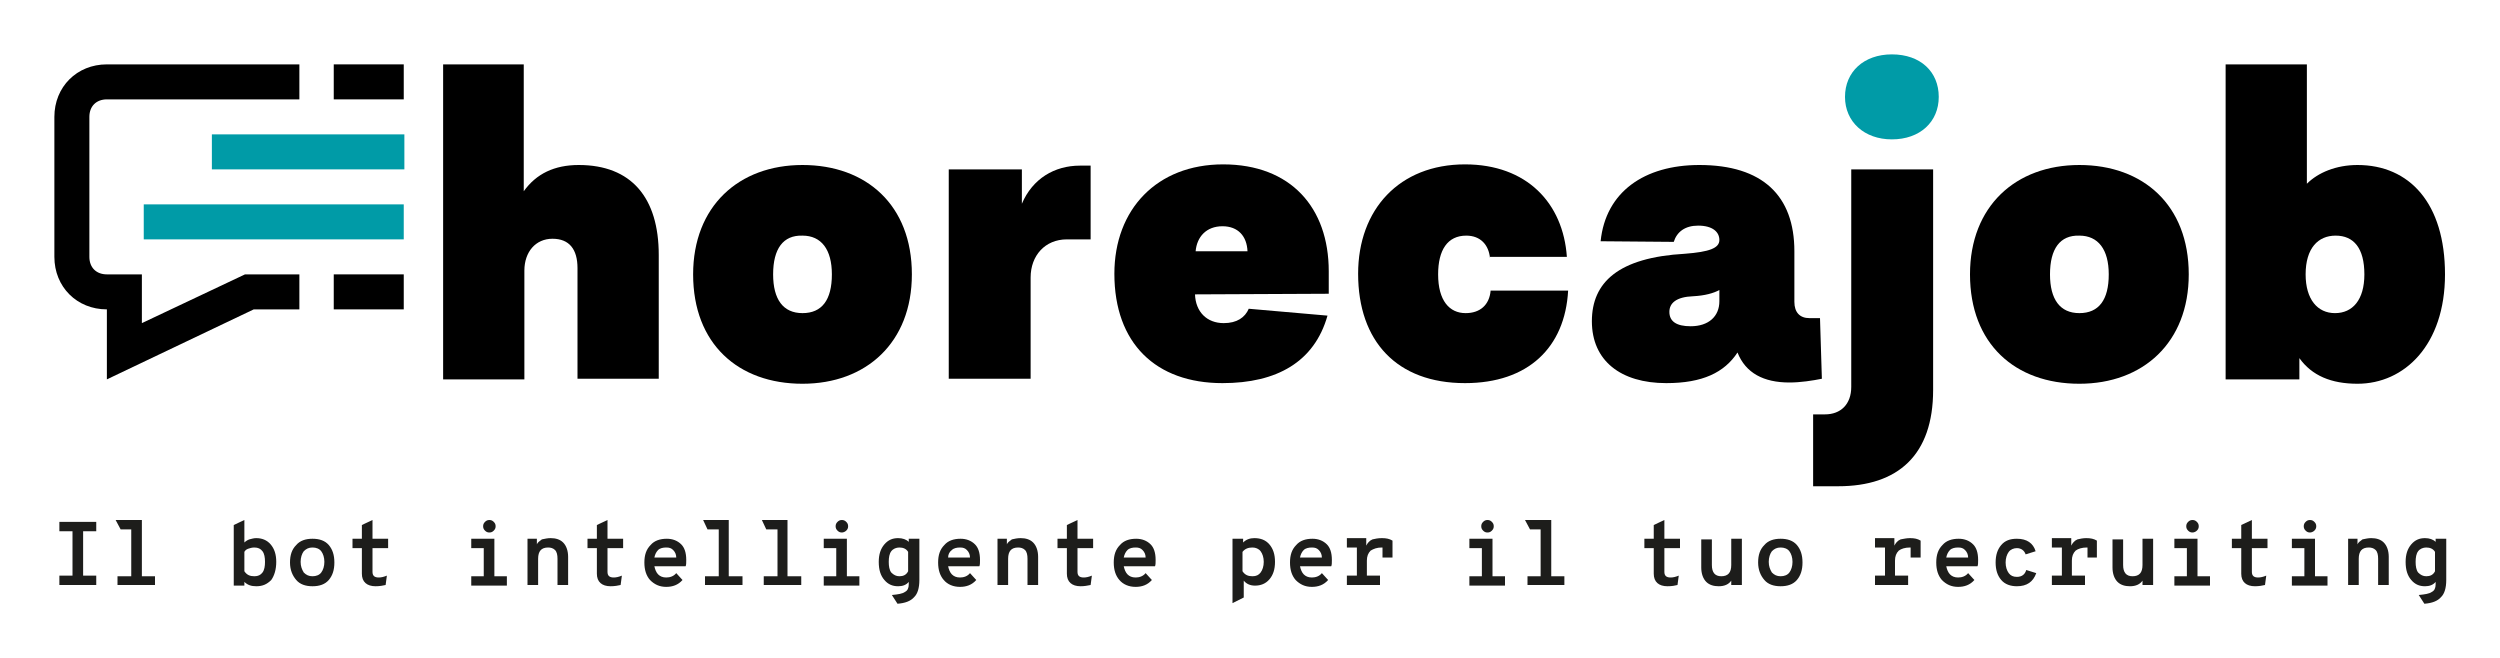 <?xml version="1.0" encoding="utf-8"?>
<!-- Generator: Adobe Illustrator 27.7.0, SVG Export Plug-In . SVG Version: 6.00 Build 0)  -->
<svg version="1.1" id="Livello_1" xmlns="http://www.w3.org/2000/svg" xmlns:xlink="http://www.w3.org/1999/xlink" x="0px" y="0px"
	 viewBox="0 0 400 105.3" style="enable-background:new 0 0 400 105.3;" xml:space="preserve">
<style type="text/css">
	.st0{fill:#1D1D1B;}
	.st1{clip-path:url(#SVGID_00000114031786036436304860000011841438602105287590_);fill:#1D1D1B;}
	.st2{clip-path:url(#SVGID_00000127001811369564703630000014447662761550144667_);fill:#1D1D1B;}
	.st3{clip-path:url(#SVGID_00000176744978635958326670000012906350678813178790_);fill:#1D1D1B;}
	.st4{clip-path:url(#SVGID_00000180361835827441833580000004319078883116525499_);fill:#1D1D1B;}
	.st5{clip-path:url(#SVGID_00000123432561209841556680000001433334343725752203_);fill:#1D1D1B;}
	.st6{clip-path:url(#SVGID_00000008867545831289522350000009814940665745942439_);fill:#1D1D1B;}
	.st7{clip-path:url(#SVGID_00000047025590379946040520000003896901646452850578_);fill:#1D1D1B;}
	.st8{clip-path:url(#SVGID_00000003106842654103700840000013813611195991078065_);fill:#1D1D1B;}
	.st9{clip-path:url(#SVGID_00000106121564991254568270000013416005508354881979_);fill:#1D1D1B;}
	.st10{clip-path:url(#SVGID_00000037678348145514748460000004362870198364819868_);fill:#1D1D1B;}
	.st11{clip-path:url(#SVGID_00000001655045610387396170000000935071437815446944_);fill:#1D1D1B;}
	.st12{clip-path:url(#SVGID_00000016032931186288689060000004216102476924686478_);fill:#1D1D1B;}
	.st13{clip-path:url(#SVGID_00000111149904813763593770000018223585437724752769_);fill:#1D1D1B;}
	.st14{clip-path:url(#SVGID_00000100354092248823511430000016012847984509889445_);fill:#1D1D1B;}
	.st15{clip-path:url(#SVGID_00000169519256567362090590000003853391054645807545_);fill:#1D1D1B;}
	.st16{clip-path:url(#SVGID_00000104691674603618328490000010223716855115208610_);fill:#1D1D1B;}
	.st17{clip-path:url(#SVGID_00000153670946331392596930000009500022393641279930_);fill:#1D1D1B;}
	.st18{clip-path:url(#SVGID_00000059280405580251271360000010357460875289080467_);fill:#1D1D1B;}
	.st19{clip-path:url(#SVGID_00000177454059426784626850000015135147138722146954_);fill:#1D1D1B;}
	.st20{clip-path:url(#SVGID_00000041293910833238713450000012636666892934288042_);fill:#1D1D1B;}
	.st21{clip-path:url(#SVGID_00000030471583186365790010000007051893672863040133_);fill:#1D1D1B;}
	.st22{clip-path:url(#SVGID_00000015314351132471667180000016845115331503491999_);fill:#1D1D1B;}
	.st23{clip-path:url(#SVGID_00000091728870150264466300000012897683772508101805_);fill:#1D1D1B;}
	.st24{clip-path:url(#SVGID_00000129188321627442981600000002540681961325082758_);fill:#1D1D1B;}
	.st25{clip-path:url(#SVGID_00000016065531360727630550000002219062775248638087_);fill:#1D1D1B;}
	.st26{clip-path:url(#SVGID_00000031181806168510118040000000876013591528992393_);fill:#1D1D1B;}
	.st27{clip-path:url(#SVGID_00000107573933546259548230000009152257332235100043_);fill:#1D1D1B;}
	.st28{clip-path:url(#SVGID_00000130648115041898662050000000933990076876828856_);fill:#1D1D1B;}
	.st29{clip-path:url(#SVGID_00000108271728986214301210000013180868710277456822_);fill:#1D1D1B;}
	.st30{clip-path:url(#SVGID_00000173851234361770114880000002726284938522883982_);fill:#1D1D1B;}
	.st31{clip-path:url(#SVGID_00000041979437684868450870000007759460592227788194_);}
	.st32{clip-path:url(#SVGID_00000092446464760577986980000013758045324857219991_);}
	.st33{clip-path:url(#SVGID_00000182506317708087628260000013597083608813501587_);}
	.st34{clip-path:url(#SVGID_00000180336486111662074840000014103933982164193419_);}
	.st35{clip-path:url(#SVGID_00000082339001362463732770000003631725830277275309_);}
	.st36{clip-path:url(#SVGID_00000159427539478876457850000002392300128391365559_);}
	.st37{clip-path:url(#SVGID_00000042698259409263714190000006753618275927660683_);}
	.st38{clip-path:url(#SVGID_00000049202257935972728590000008067762669908794754_);fill:#009BA7;}
	.st39{clip-path:url(#SVGID_00000125594863626554587570000000441202103845296016_);}
	.st40{clip-path:url(#SVGID_00000023991961428984193460000008461398373753563032_);}
	.st41{clip-path:url(#SVGID_00000091725013044302013500000011405012182737634479_);}
	.st42{fill:#009BA7;}
</style>
<g>
	<polygon class="st0" points="9.5,83.5 9.5,85 11.6,85 11.6,92.1 9.5,92.1 9.5,93.6 15.4,93.6 15.4,92.1 13.3,92.1 13.3,85 15.4,85 
		15.4,83.5 	"/>
	<polygon class="st0" points="22.7,92.2 24.8,92.2 24.8,93.6 18.8,93.6 18.8,92.2 21,92.2 21,84.7 19.3,84.7 18.5,83.2 22.7,83.2 	
		"/>
	<g>
		<g>
			<g>
				<defs>
					<rect id="SVGID_1_" x="8.7" y="8.7" width="382.7" height="87.9"/>
				</defs>
				<clipPath id="SVGID_00000054242388277714064190000008369251233877064084_">
					<use xlink:href="#SVGID_1_"  style="overflow:visible;"/>
				</clipPath>
				<path style="clip-path:url(#SVGID_00000054242388277714064190000008369251233877064084_);fill:#1D1D1B;" d="M40.7,92.2
					c0.6,0,1-0.2,1.3-0.6s0.4-1,0.4-1.7s-0.1-1.3-0.4-1.7c-0.3-0.4-0.7-0.6-1.3-0.6c-0.4,0-0.7,0.1-1,0.2s-0.5,0.3-0.6,0.5v3.1
					C39.5,92,40,92.2,40.7,92.2 M41,93.8c-0.8,0-1.4-0.2-1.9-0.7v0.6h-1.7V84l1.7-0.8v3.6c0.2-0.2,0.5-0.4,0.8-0.5
					c0.4-0.1,0.7-0.2,1.1-0.2c0.9,0,1.7,0.3,2.3,1s0.9,1.6,0.9,2.8c0,1.2-0.3,2.2-0.8,2.9C42.7,93.5,42,93.8,41,93.8"/>
			</g>
		</g>
		<g>
			<g>
				<defs>
					<rect id="SVGID_00000142871419504222313400000001763960456387113103_" x="8.7" y="8.7" width="382.7" height="87.9"/>
				</defs>
				<clipPath id="SVGID_00000065033403070413844380000005890515855940979882_">
					<use xlink:href="#SVGID_00000142871419504222313400000001763960456387113103_"  style="overflow:visible;"/>
				</clipPath>
				<path style="clip-path:url(#SVGID_00000065033403070413844380000005890515855940979882_);fill:#1D1D1B;" d="M50,92.2
					c0.6,0,1.1-0.2,1.4-0.6c0.3-0.4,0.5-1,0.5-1.7s-0.2-1.3-0.5-1.7c-0.3-0.4-0.8-0.6-1.4-0.6c-0.6,0-1,0.2-1.4,0.6
					c-0.3,0.4-0.5,1-0.5,1.7s0.2,1.2,0.5,1.7C49,92,49.4,92.2,50,92.2 M50,93.8c-1.1,0-2-0.3-2.6-1s-1-1.6-1-2.8
					c0-1.2,0.3-2.1,1-2.8c0.6-0.7,1.5-1,2.6-1s2,0.3,2.6,1s0.9,1.6,0.9,2.8c0,1.2-0.3,2.1-0.9,2.8C52,93.5,51.1,93.8,50,93.8"/>
			</g>
		</g>
		<g>
			<g>
				<defs>
					<rect id="SVGID_00000043437628353531768350000017219486461621982338_" x="8.7" y="8.7" width="382.7" height="87.9"/>
				</defs>
				<clipPath id="SVGID_00000093877620806021104210000001133178009281614998_">
					<use xlink:href="#SVGID_00000043437628353531768350000017219486461621982338_"  style="overflow:visible;"/>
				</clipPath>
				<path style="clip-path:url(#SVGID_00000093877620806021104210000001133178009281614998_);fill:#1D1D1B;" d="M60.1,93.8
					c-1.4,0-2.2-0.7-2.2-2v-4.1h-1.5v-1.5h1.5V84l1.7-0.8v3h2.5v1.5h-2.5v3.8c0,0.6,0.3,0.9,1,0.9c0.4,0,0.8-0.1,1.3-0.3l-0.2,1.5
					C61.3,93.7,60.7,93.8,60.1,93.8"/>
			</g>
		</g>
		<g>
			<g>
				<defs>
					<rect id="SVGID_00000120527137111289579900000017511286578042054072_" x="8.7" y="8.7" width="382.7" height="87.9"/>
				</defs>
				<clipPath id="SVGID_00000141414488165668547090000017666295803684110246_">
					<use xlink:href="#SVGID_00000120527137111289579900000017511286578042054072_"  style="overflow:visible;"/>
				</clipPath>
				<path style="clip-path:url(#SVGID_00000141414488165668547090000017666295803684110246_);fill:#1D1D1B;" d="M78.3,85.2
					c-0.3,0-0.5-0.1-0.7-0.3c-0.2-0.2-0.3-0.4-0.3-0.7c0-0.3,0.1-0.5,0.3-0.7c0.2-0.2,0.4-0.3,0.7-0.3c0.3,0,0.5,0.1,0.7,0.3
					c0.2,0.2,0.3,0.4,0.3,0.7c0,0.3-0.1,0.5-0.3,0.7C78.8,85.1,78.6,85.2,78.3,85.2 M79.1,92.2h2v1.5h-5.7v-1.5h2v-4.5h-2v-1.5h3.7
					V92.2z"/>
			</g>
		</g>
		<g>
			<g>
				<defs>
					<rect id="SVGID_00000105405011074000581600000006560967551596201620_" x="8.7" y="8.7" width="382.7" height="87.9"/>
				</defs>
				<clipPath id="SVGID_00000163756712643341949700000006594905261544301494_">
					<use xlink:href="#SVGID_00000105405011074000581600000006560967551596201620_"  style="overflow:visible;"/>
				</clipPath>
				<path style="clip-path:url(#SVGID_00000163756712643341949700000006594905261544301494_);fill:#1D1D1B;" d="M88.1,86.1
					c0.8,0,1.5,0.2,2,0.7s0.8,1.3,0.8,2.3v4.5h-1.7v-4.2c0-0.6-0.1-1.1-0.4-1.4s-0.7-0.4-1.1-0.4c-1.1,0-1.6,0.6-1.6,1.8v4.2h-1.7
					v-7.4h1.5v0.9c0.1-0.3,0.4-0.5,0.8-0.8C87.2,86.2,87.6,86.1,88.1,86.1"/>
			</g>
		</g>
		<g>
			<g>
				<defs>
					<rect id="SVGID_00000033332607476893648870000008988934082800433280_" x="8.7" y="8.7" width="382.7" height="87.9"/>
				</defs>
				<clipPath id="SVGID_00000035512328298653808260000012619365604617076146_">
					<use xlink:href="#SVGID_00000033332607476893648870000008988934082800433280_"  style="overflow:visible;"/>
				</clipPath>
				<path style="clip-path:url(#SVGID_00000035512328298653808260000012619365604617076146_);fill:#1D1D1B;" d="M97.7,93.8
					c-1.4,0-2.2-0.7-2.2-2v-4.1H94v-1.5h1.5V84l1.7-0.8v3h2.5v1.5h-2.5v3.8c0,0.6,0.3,0.9,1,0.9c0.4,0,0.8-0.1,1.3-0.3l-0.2,1.5
					C98.9,93.7,98.3,93.8,97.7,93.8"/>
			</g>
		</g>
		<g>
			<g>
				<defs>
					<rect id="SVGID_00000124147461421862338170000007303799321959056531_" x="8.7" y="8.7" width="382.7" height="87.9"/>
				</defs>
				<clipPath id="SVGID_00000101795884015929393800000013430769154645299131_">
					<use xlink:href="#SVGID_00000124147461421862338170000007303799321959056531_"  style="overflow:visible;"/>
				</clipPath>
				<path style="clip-path:url(#SVGID_00000101795884015929393800000013430769154645299131_);fill:#1D1D1B;" d="M104.7,89.2h3.5
					c0-0.5-0.2-0.9-0.5-1.2c-0.3-0.3-0.6-0.4-1.1-0.4s-1,0.1-1.3,0.4C105,88.3,104.8,88.7,104.7,89.2 M109.8,89.6c0,0.4,0,0.8-0.1,1
					h-5c0.1,0.5,0.3,1,0.6,1.3c0.3,0.3,0.7,0.5,1.3,0.5c0.6,0,1.2-0.2,1.6-0.7l1,1.1c-0.7,0.8-1.6,1.1-2.6,1.1
					c-1.1,0-1.9-0.4-2.6-1.1c-0.6-0.7-0.9-1.6-0.9-2.8c0-1.2,0.3-2.1,1-2.8c0.6-0.7,1.5-1,2.6-1c0.9,0,1.7,0.3,2.3,0.9
					C109.5,87.6,109.8,88.4,109.8,89.6"/>
			</g>
		</g>
	</g>
	<polygon class="st0" points="116.6,92.2 118.8,92.2 118.8,93.6 112.8,93.6 112.8,92.2 115,92.2 115,84.7 113.2,84.7 112.5,83.2 
		116.6,83.2 	"/>
	<polygon class="st0" points="126,92.2 128.2,92.2 128.2,93.6 122.2,93.6 122.2,92.2 124.4,92.2 124.4,84.7 122.6,84.7 121.9,83.2 
		126,83.2 	"/>
	<g>
		<g>
			<g>
				<defs>
					<rect id="SVGID_00000119798739998829566690000007755424629743002805_" x="8.7" y="8.7" width="382.7" height="87.9"/>
				</defs>
				<clipPath id="SVGID_00000127022856228897249460000001304712267731303600_">
					<use xlink:href="#SVGID_00000119798739998829566690000007755424629743002805_"  style="overflow:visible;"/>
				</clipPath>
				<path style="clip-path:url(#SVGID_00000127022856228897249460000001304712267731303600_);fill:#1D1D1B;" d="M134.7,85.2
					c-0.3,0-0.5-0.1-0.7-0.3c-0.2-0.2-0.3-0.4-0.3-0.7c0-0.3,0.1-0.5,0.3-0.7s0.4-0.3,0.7-0.3s0.5,0.1,0.7,0.3
					c0.2,0.2,0.3,0.4,0.3,0.7c0,0.3-0.1,0.5-0.3,0.7C135.2,85.1,134.9,85.2,134.7,85.2 M135.5,92.2h2v1.5h-5.7v-1.5h2v-4.5h-2v-1.5
					h3.7V92.2z"/>
			</g>
		</g>
		<g>
			<g>
				<defs>
					<rect id="SVGID_00000175285782092442963330000010093946129738470581_" x="8.7" y="8.7" width="382.7" height="87.9"/>
				</defs>
				<clipPath id="SVGID_00000036239790672797306610000013452355866655095728_">
					<use xlink:href="#SVGID_00000175285782092442963330000010093946129738470581_"  style="overflow:visible;"/>
				</clipPath>
				<path style="clip-path:url(#SVGID_00000036239790672797306610000013452355866655095728_);fill:#1D1D1B;" d="M143.9,92.2
					c0.6,0,1.1-0.2,1.4-0.8v-3.1c-0.3-0.5-0.8-0.7-1.4-0.7c-0.5,0-1,0.2-1.3,0.6s-0.4,1-0.4,1.7s0.1,1.3,0.4,1.7
					C143,92,143.4,92.2,143.9,92.2 M143.6,96.6l-0.9-1.4c1-0.1,1.7-0.2,2.1-0.5c0.4-0.2,0.6-0.6,0.6-1.2v-0.4
					c-0.4,0.5-1,0.7-1.7,0.7c-0.9,0-1.6-0.3-2.2-1c-0.6-0.7-0.9-1.6-0.9-2.9c0-1.2,0.3-2.1,0.9-2.8c0.6-0.7,1.3-1,2.2-1
					c0.7,0,1.3,0.2,1.7,0.6v-0.5h1.7v6.6c0,1.3-0.3,2.2-0.8,2.7C145.7,96.2,144.8,96.5,143.6,96.6"/>
			</g>
		</g>
		<g>
			<g>
				<defs>
					<rect id="SVGID_00000145764018232892658390000016714962333321669566_" x="8.7" y="8.7" width="382.7" height="87.9"/>
				</defs>
				<clipPath id="SVGID_00000049204824775920776870000007345548131806112687_">
					<use xlink:href="#SVGID_00000145764018232892658390000016714962333321669566_"  style="overflow:visible;"/>
				</clipPath>
				<path style="clip-path:url(#SVGID_00000049204824775920776870000007345548131806112687_);fill:#1D1D1B;" d="M151.7,89.2h3.5
					c0-0.5-0.2-0.9-0.5-1.2c-0.3-0.3-0.6-0.4-1.1-0.4s-1,0.1-1.3,0.4C151.9,88.3,151.7,88.7,151.7,89.2 M156.8,89.6
					c0,0.4,0,0.8-0.1,1h-5c0.1,0.5,0.3,1,0.6,1.3s0.7,0.5,1.3,0.5s1.2-0.2,1.6-0.7l1,1.1c-0.7,0.8-1.6,1.1-2.6,1.1
					c-1.1,0-2-0.4-2.6-1.1s-0.9-1.6-0.9-2.8c0-1.2,0.3-2.1,1-2.8c0.6-0.7,1.5-1,2.6-1c0.9,0,1.7,0.3,2.3,0.9
					C156.5,87.6,156.8,88.4,156.8,89.6"/>
			</g>
		</g>
		<g>
			<g>
				<defs>
					<rect id="SVGID_00000112621299159057106410000013697112030179147143_" x="8.7" y="8.7" width="382.7" height="87.9"/>
				</defs>
				<clipPath id="SVGID_00000051365326918510815060000000816428794444114817_">
					<use xlink:href="#SVGID_00000112621299159057106410000013697112030179147143_"  style="overflow:visible;"/>
				</clipPath>
				<path style="clip-path:url(#SVGID_00000051365326918510815060000000816428794444114817_);fill:#1D1D1B;" d="M163.3,86.1
					c0.8,0,1.5,0.2,2,0.7s0.8,1.3,0.8,2.3v4.5h-1.7v-4.2c0-0.6-0.1-1.1-0.4-1.4c-0.3-0.3-0.7-0.4-1.1-0.4c-1.1,0-1.6,0.6-1.6,1.8
					v4.2h-1.7v-7.4h1.5v0.9c0.1-0.3,0.4-0.5,0.8-0.8C162.3,86.2,162.8,86.1,163.3,86.1"/>
			</g>
		</g>
		<g>
			<g>
				<defs>
					<rect id="SVGID_00000051379112214268048180000012174717216256047273_" x="8.7" y="8.7" width="382.7" height="87.9"/>
				</defs>
				<clipPath id="SVGID_00000000906965280532903700000012337159222010746796_">
					<use xlink:href="#SVGID_00000051379112214268048180000012174717216256047273_"  style="overflow:visible;"/>
				</clipPath>
				<path style="clip-path:url(#SVGID_00000000906965280532903700000012337159222010746796_);fill:#1D1D1B;" d="M172.9,93.8
					c-1.4,0-2.2-0.7-2.2-2v-4.1h-1.5v-1.5h1.5V84l1.7-0.8v3h2.5v1.5h-2.5v3.8c0,0.6,0.3,0.9,1,0.9c0.4,0,0.8-0.1,1.3-0.3l-0.2,1.5
					C174,93.7,173.5,93.8,172.9,93.8"/>
			</g>
		</g>
		<g>
			<g>
				<defs>
					<rect id="SVGID_00000016755074706441832740000018254249747116890240_" x="8.7" y="8.7" width="382.7" height="87.9"/>
				</defs>
				<clipPath id="SVGID_00000013899984577640041680000007181087406917810623_">
					<use xlink:href="#SVGID_00000016755074706441832740000018254249747116890240_"  style="overflow:visible;"/>
				</clipPath>
				<path style="clip-path:url(#SVGID_00000013899984577640041680000007181087406917810623_);fill:#1D1D1B;" d="M179.8,89.2h3.5
					c0-0.5-0.2-0.9-0.5-1.2c-0.3-0.3-0.6-0.4-1.1-0.4s-1,0.1-1.3,0.4C180.1,88.3,179.9,88.7,179.8,89.2 M184.9,89.6
					c0,0.4,0,0.8-0.1,1h-5c0.1,0.5,0.3,1,0.6,1.3s0.7,0.5,1.3,0.5s1.2-0.2,1.6-0.7l1,1.1c-0.7,0.8-1.6,1.1-2.6,1.1
					c-1.1,0-2-0.4-2.6-1.1s-0.9-1.6-0.9-2.8c0-1.2,0.3-2.1,1-2.8c0.6-0.7,1.5-1,2.6-1c0.9,0,1.7,0.3,2.3,0.9
					C184.6,87.6,184.9,88.4,184.9,89.6"/>
			</g>
		</g>
		<g>
			<g>
				<defs>
					<rect id="SVGID_00000057115693274152876060000007447273498443512463_" x="8.7" y="8.7" width="382.7" height="87.9"/>
				</defs>
				<clipPath id="SVGID_00000120539566763656131830000013444305255239453582_">
					<use xlink:href="#SVGID_00000057115693274152876060000007447273498443512463_"  style="overflow:visible;"/>
				</clipPath>
				<path style="clip-path:url(#SVGID_00000120539566763656131830000013444305255239453582_);fill:#1D1D1B;" d="M200.4,92.2
					c0.6,0,1-0.2,1.3-0.6s0.5-1,0.5-1.7s-0.2-1.3-0.5-1.7c-0.3-0.4-0.8-0.6-1.3-0.6c-0.7,0-1.2,0.2-1.6,0.7v3.1
					C199.2,92,199.7,92.2,200.4,92.2 M197.2,96.5V86.2h1.7v0.6c0.5-0.5,1.1-0.7,1.8-0.7c1,0,1.8,0.3,2.4,1c0.6,0.7,0.9,1.6,0.9,2.8
					c0,1.2-0.3,2.1-0.9,2.8c-0.6,0.7-1.4,1-2.3,1c-0.8,0-1.4-0.3-1.8-0.8v2.7L197.2,96.5z"/>
			</g>
		</g>
		<g>
			<g>
				<defs>
					<rect id="SVGID_00000071554509760794446940000011099224500183486882_" x="8.7" y="8.7" width="382.7" height="87.9"/>
				</defs>
				<clipPath id="SVGID_00000136412944091460807790000011306162692932256921_">
					<use xlink:href="#SVGID_00000071554509760794446940000011099224500183486882_"  style="overflow:visible;"/>
				</clipPath>
				<path style="clip-path:url(#SVGID_00000136412944091460807790000011306162692932256921_);fill:#1D1D1B;" d="M208,89.2h3.5
					c0-0.5-0.2-0.9-0.5-1.2c-0.3-0.3-0.6-0.4-1.1-0.4s-1,0.1-1.3,0.4C208.3,88.3,208.1,88.7,208,89.2 M213.1,89.6c0,0.4,0,0.8-0.1,1
					h-5c0.1,0.5,0.3,1,0.6,1.3s0.7,0.5,1.3,0.5s1.2-0.2,1.6-0.7l1,1.1c-0.7,0.8-1.6,1.1-2.6,1.1c-1.1,0-1.9-0.4-2.6-1.1
					c-0.6-0.7-0.9-1.6-0.9-2.8c0-1.2,0.3-2.1,1-2.8c0.6-0.7,1.5-1,2.6-1c0.9,0,1.7,0.3,2.3,0.9C212.8,87.6,213.1,88.4,213.1,89.6"/>
			</g>
		</g>
		<g>
			<g>
				<defs>
					<rect id="SVGID_00000121278262645213599440000017514952200333595278_" x="8.7" y="8.7" width="382.7" height="87.9"/>
				</defs>
				<clipPath id="SVGID_00000055671756895869088310000011671915918306120112_">
					<use xlink:href="#SVGID_00000121278262645213599440000017514952200333595278_"  style="overflow:visible;"/>
				</clipPath>
				<path style="clip-path:url(#SVGID_00000055671756895869088310000011671915918306120112_);fill:#1D1D1B;" d="M221.1,86.1
					c0.7,0,1.2,0.1,1.7,0.4v2.7h-1.6v-1.6h-0.1c-0.8,0-1.3,0.2-1.8,0.5c-0.4,0.4-0.6,0.9-0.6,1.6v2.4h2.1v1.5h-5.3v-1.5h1.6v-4.5
					h-1.6v-1.5h3.1v1.2c0.2-0.4,0.5-0.8,1-1C220,86.2,220.5,86.1,221.1,86.1"/>
			</g>
		</g>
		<g>
			<g>
				<defs>
					<rect id="SVGID_00000044894964765486903100000016912420951501746861_" x="8.7" y="8.7" width="382.7" height="87.9"/>
				</defs>
				<clipPath id="SVGID_00000173134885253072608410000013121221288556697269_">
					<use xlink:href="#SVGID_00000044894964765486903100000016912420951501746861_"  style="overflow:visible;"/>
				</clipPath>
				<path style="clip-path:url(#SVGID_00000173134885253072608410000013121221288556697269_);fill:#1D1D1B;" d="M238,85.2
					c-0.3,0-0.5-0.1-0.7-0.3c-0.2-0.2-0.3-0.4-0.3-0.7c0-0.3,0.1-0.5,0.3-0.7s0.4-0.3,0.7-0.3s0.5,0.1,0.7,0.3
					c0.2,0.2,0.3,0.4,0.3,0.7c0,0.3-0.1,0.5-0.3,0.7C238.5,85.1,238.3,85.2,238,85.2 M238.8,92.2h2v1.5h-5.7v-1.5h2v-4.5h-2v-1.5
					h3.7V92.2z"/>
			</g>
		</g>
	</g>
	<polygon class="st0" points="248.2,92.2 250.3,92.2 250.3,93.6 244.4,93.6 244.4,92.2 246.5,92.2 246.5,84.7 244.8,84.7 244,83.2 
		248.2,83.2 	"/>
	<g>
		<g>
			<g>
				<defs>
					<rect id="SVGID_00000042008006881067012920000006856103417677853057_" x="8.7" y="8.7" width="382.7" height="87.9"/>
				</defs>
				<clipPath id="SVGID_00000089533432378614131070000016889224227201283202_">
					<use xlink:href="#SVGID_00000042008006881067012920000006856103417677853057_"  style="overflow:visible;"/>
				</clipPath>
				<path style="clip-path:url(#SVGID_00000089533432378614131070000016889224227201283202_);fill:#1D1D1B;" d="M266.8,93.8
					c-1.4,0-2.2-0.7-2.2-2v-4.1h-1.5v-1.5h1.5V84l1.7-0.8v3h2.5v1.5h-2.5v3.8c0,0.6,0.3,0.9,1,0.9c0.4,0,0.8-0.1,1.3-0.3l-0.2,1.5
					C268,93.7,267.5,93.8,266.8,93.8"/>
			</g>
		</g>
		<g>
			<g>
				<defs>
					<rect id="SVGID_00000119109553419908761690000008613351009442620600_" x="8.7" y="8.7" width="382.7" height="87.9"/>
				</defs>
				<clipPath id="SVGID_00000099658757566283005620000015556266397216703402_">
					<use xlink:href="#SVGID_00000119109553419908761690000008613351009442620600_"  style="overflow:visible;"/>
				</clipPath>
				<path style="clip-path:url(#SVGID_00000099658757566283005620000015556266397216703402_);fill:#1D1D1B;" d="M275,93.8
					c-0.8,0-1.5-0.2-2-0.7s-0.8-1.3-0.8-2.3v-4.5h1.7v4.1c0,1.2,0.5,1.8,1.5,1.8c1.1,0,1.6-0.6,1.6-1.8v-4.2h1.7v7.4H277v-0.7
					C276.6,93.5,275.9,93.8,275,93.8"/>
			</g>
		</g>
		<g>
			<g>
				<defs>
					<rect id="SVGID_00000009586318725004977420000012368855764083243454_" x="8.7" y="8.7" width="382.7" height="87.9"/>
				</defs>
				<clipPath id="SVGID_00000121994210790199025490000005472951018774000571_">
					<use xlink:href="#SVGID_00000009586318725004977420000012368855764083243454_"  style="overflow:visible;"/>
				</clipPath>
				<path style="clip-path:url(#SVGID_00000121994210790199025490000005472951018774000571_);fill:#1D1D1B;" d="M284.9,92.2
					c0.6,0,1.1-0.2,1.4-0.6s0.5-1,0.5-1.7s-0.2-1.3-0.5-1.7c-0.3-0.4-0.8-0.6-1.4-0.6s-1,0.2-1.4,0.6c-0.3,0.4-0.5,1-0.5,1.7
					s0.2,1.2,0.5,1.7C283.9,92,284.3,92.2,284.9,92.2 M284.9,93.8c-1.1,0-2-0.3-2.6-1s-1-1.6-1-2.8c0-1.2,0.3-2.1,1-2.8
					c0.6-0.7,1.5-1,2.6-1s2,0.3,2.6,1s0.9,1.6,0.9,2.8c0,1.2-0.3,2.1-0.9,2.8C286.9,93.5,286,93.8,284.9,93.8"/>
			</g>
		</g>
		<g>
			<g>
				<defs>
					<rect id="SVGID_00000121260497946599137580000002709219234273279649_" x="8.7" y="8.7" width="382.7" height="87.9"/>
				</defs>
				<clipPath id="SVGID_00000105414157156741867240000000046290794940273047_">
					<use xlink:href="#SVGID_00000121260497946599137580000002709219234273279649_"  style="overflow:visible;"/>
				</clipPath>
				<path style="clip-path:url(#SVGID_00000105414157156741867240000000046290794940273047_);fill:#1D1D1B;" d="M305.6,86.1
					c0.7,0,1.2,0.1,1.7,0.4v2.7h-1.6v-1.6h-0.1c-0.8,0-1.4,0.2-1.8,0.5c-0.4,0.4-0.6,0.9-0.6,1.6v2.4h2.1v1.5H300v-1.5h1.6v-4.5H300
					v-1.5h3.1v1.2c0.2-0.4,0.5-0.8,1-1C304.6,86.2,305.1,86.1,305.6,86.1"/>
			</g>
		</g>
		<g>
			<g>
				<defs>
					<rect id="SVGID_00000156580165421717292230000001539864042817346444_" x="8.7" y="8.7" width="382.7" height="87.9"/>
				</defs>
				<clipPath id="SVGID_00000161620580413312428960000004180920843122727555_">
					<use xlink:href="#SVGID_00000156580165421717292230000001539864042817346444_"  style="overflow:visible;"/>
				</clipPath>
				<path style="clip-path:url(#SVGID_00000161620580413312428960000004180920843122727555_);fill:#1D1D1B;" d="M311.4,89.2h3.5
					c0-0.5-0.2-0.9-0.5-1.2c-0.3-0.3-0.6-0.4-1.1-0.4s-1,0.1-1.3,0.4S311.5,88.7,311.4,89.2 M316.5,89.6c0,0.4,0,0.8-0.1,1h-5
					c0.1,0.5,0.3,1,0.6,1.3c0.3,0.3,0.7,0.5,1.3,0.5c0.6,0,1.2-0.2,1.6-0.7l1,1.1c-0.7,0.8-1.6,1.1-2.6,1.1c-1.1,0-1.9-0.4-2.6-1.1
					c-0.6-0.7-0.9-1.6-0.9-2.8c0-1.2,0.3-2.1,1-2.8c0.6-0.7,1.5-1,2.6-1c0.9,0,1.7,0.3,2.3,0.9C316.2,87.6,316.5,88.4,316.5,89.6"/>
			</g>
		</g>
		<g>
			<g>
				<defs>
					<rect id="SVGID_00000068675706715269542720000004297149121925281949_" x="8.7" y="8.7" width="382.7" height="87.9"/>
				</defs>
				<clipPath id="SVGID_00000048475029031486940640000017402667826400514733_">
					<use xlink:href="#SVGID_00000068675706715269542720000004297149121925281949_"  style="overflow:visible;"/>
				</clipPath>
				<path style="clip-path:url(#SVGID_00000048475029031486940640000017402667826400514733_);fill:#1D1D1B;" d="M322.7,93.8
					c-1,0-1.9-0.3-2.5-1s-0.9-1.6-0.9-2.8c0-1.2,0.3-2.1,0.9-2.8c0.6-0.7,1.4-1,2.5-1c1.6,0,2.6,0.7,3,2l-1.6,0.5
					c-0.2-0.6-0.7-1-1.4-1c-0.5,0-1,0.2-1.3,0.6s-0.5,1-0.5,1.7s0.2,1.3,0.5,1.7c0.3,0.4,0.7,0.6,1.3,0.6c0.8,0,1.3-0.4,1.5-1.1
					l1.6,0.5C325.3,93.1,324.3,93.8,322.7,93.8"/>
			</g>
		</g>
		<g>
			<g>
				<defs>
					<rect id="SVGID_00000018933553814555930400000005337568707019360150_" x="8.7" y="8.7" width="382.7" height="87.9"/>
				</defs>
				<clipPath id="SVGID_00000000938383323205094800000009444146444141194117_">
					<use xlink:href="#SVGID_00000018933553814555930400000005337568707019360150_"  style="overflow:visible;"/>
				</clipPath>
				<path style="clip-path:url(#SVGID_00000000938383323205094800000009444146444141194117_);fill:#1D1D1B;" d="M333.8,86.1
					c0.7,0,1.2,0.1,1.7,0.4v2.7H334v-1.6h-0.1c-0.8,0-1.4,0.2-1.8,0.5c-0.4,0.4-0.6,0.9-0.6,1.6v2.4h2.1v1.5h-5.3v-1.5h1.6v-4.5
					h-1.6v-1.5h3.1v1.2c0.2-0.4,0.5-0.8,1-1C332.8,86.2,333.3,86.1,333.8,86.1"/>
			</g>
		</g>
		<g>
			<g>
				<defs>
					<rect id="SVGID_00000178197578434469889520000016388174641433138616_" x="8.7" y="8.7" width="382.7" height="87.9"/>
				</defs>
				<clipPath id="SVGID_00000005981800147283706200000014345835564745672616_">
					<use xlink:href="#SVGID_00000178197578434469889520000016388174641433138616_"  style="overflow:visible;"/>
				</clipPath>
				<path style="clip-path:url(#SVGID_00000005981800147283706200000014345835564745672616_);fill:#1D1D1B;" d="M340.8,93.8
					c-0.8,0-1.5-0.2-2-0.7s-0.8-1.3-0.8-2.3v-4.5h1.7v4.1c0,1.2,0.5,1.8,1.5,1.8c1.1,0,1.6-0.6,1.6-1.8v-4.2h1.7v7.4h-1.7v-0.7
					C342.4,93.5,341.7,93.8,340.8,93.8"/>
			</g>
		</g>
		<g>
			<g>
				<defs>
					<rect id="SVGID_00000156566845992298629610000014836740358049613745_" x="8.7" y="8.7" width="382.7" height="87.9"/>
				</defs>
				<clipPath id="SVGID_00000018924489797808534780000003713278834428522685_">
					<use xlink:href="#SVGID_00000156566845992298629610000014836740358049613745_"  style="overflow:visible;"/>
				</clipPath>
				<path style="clip-path:url(#SVGID_00000018924489797808534780000003713278834428522685_);fill:#1D1D1B;" d="M350.8,85.2
					c-0.3,0-0.5-0.1-0.7-0.3c-0.2-0.2-0.3-0.4-0.3-0.7c0-0.3,0.1-0.5,0.3-0.7c0.2-0.2,0.4-0.3,0.7-0.3c0.3,0,0.5,0.1,0.7,0.3
					c0.2,0.2,0.3,0.4,0.3,0.7c0,0.3-0.1,0.5-0.3,0.7C351.3,85.1,351,85.2,350.8,85.2 M351.6,92.2h2v1.5h-5.7v-1.5h2v-4.5h-2v-1.5
					h3.7V92.2z"/>
			</g>
		</g>
		<g>
			<g>
				<defs>
					<rect id="SVGID_00000043457372474605541120000013994307376264132538_" x="8.7" y="8.7" width="382.7" height="87.9"/>
				</defs>
				<clipPath id="SVGID_00000057845875794307195510000001396321587796405646_">
					<use xlink:href="#SVGID_00000043457372474605541120000013994307376264132538_"  style="overflow:visible;"/>
				</clipPath>
				<path style="clip-path:url(#SVGID_00000057845875794307195510000001396321587796405646_);fill:#1D1D1B;" d="M360.8,93.8
					c-1.4,0-2.2-0.7-2.2-2v-4.1h-1.5v-1.5h1.5V84l1.7-0.8v3h2.5v1.5h-2.5v3.8c0,0.6,0.3,0.9,1,0.9c0.4,0,0.8-0.1,1.3-0.3l-0.2,1.5
					C362,93.7,361.4,93.8,360.8,93.8"/>
			</g>
		</g>
		<g>
			<g>
				<defs>
					<rect id="SVGID_00000175299443027760144190000010889526345870338953_" x="8.7" y="8.7" width="382.7" height="87.9"/>
				</defs>
				<clipPath id="SVGID_00000132803148421361660820000008736358767584240556_">
					<use xlink:href="#SVGID_00000175299443027760144190000010889526345870338953_"  style="overflow:visible;"/>
				</clipPath>
				<path style="clip-path:url(#SVGID_00000132803148421361660820000008736358767584240556_);fill:#1D1D1B;" d="M369.6,85.2
					c-0.3,0-0.5-0.1-0.7-0.3c-0.2-0.2-0.3-0.4-0.3-0.7c0-0.3,0.1-0.5,0.3-0.7c0.2-0.2,0.4-0.3,0.7-0.3c0.3,0,0.5,0.1,0.7,0.3
					c0.2,0.2,0.3,0.4,0.3,0.7c0,0.3-0.1,0.5-0.3,0.7C370.1,85.1,369.8,85.2,369.6,85.2 M370.4,92.2h2v1.5h-5.7v-1.5h2v-4.5h-2v-1.5
					h3.7V92.2z"/>
			</g>
		</g>
		<g>
			<g>
				<defs>
					<rect id="SVGID_00000062887882878242455520000010974335714181022096_" x="8.7" y="8.7" width="382.7" height="87.9"/>
				</defs>
				<clipPath id="SVGID_00000072279918537204592580000001689743193966321544_">
					<use xlink:href="#SVGID_00000062887882878242455520000010974335714181022096_"  style="overflow:visible;"/>
				</clipPath>
				<path style="clip-path:url(#SVGID_00000072279918537204592580000001689743193966321544_);fill:#1D1D1B;" d="M379.4,86.1
					c0.8,0,1.5,0.2,2,0.7s0.8,1.3,0.8,2.3v4.5h-1.7v-4.2c0-0.6-0.1-1.1-0.4-1.4s-0.7-0.4-1.1-0.4c-1.1,0-1.6,0.6-1.6,1.8v4.2h-1.7
					v-7.4h1.5v0.9c0.1-0.3,0.4-0.5,0.8-0.8C378.5,86.2,378.9,86.1,379.4,86.1"/>
			</g>
		</g>
		<g>
			<g>
				<defs>
					<rect id="SVGID_00000062909322955303141980000015649394989330359440_" x="8.7" y="8.7" width="382.7" height="87.9"/>
				</defs>
				<clipPath id="SVGID_00000181797198380664786600000010674432013764489105_">
					<use xlink:href="#SVGID_00000062909322955303141980000015649394989330359440_"  style="overflow:visible;"/>
				</clipPath>
				<path style="clip-path:url(#SVGID_00000181797198380664786600000010674432013764489105_);fill:#1D1D1B;" d="M388.2,92.2
					c0.6,0,1.1-0.2,1.4-0.8v-3.1c-0.3-0.5-0.8-0.7-1.4-0.7c-0.5,0-1,0.2-1.3,0.6s-0.4,1-0.4,1.7s0.1,1.3,0.4,1.7
					C387.3,92,387.7,92.2,388.2,92.2 M387.9,96.6l-0.9-1.4c1-0.1,1.7-0.2,2.1-0.5c0.4-0.2,0.6-0.6,0.6-1.2v-0.4
					c-0.4,0.5-1,0.7-1.7,0.7c-0.9,0-1.6-0.3-2.2-1s-0.9-1.6-0.9-2.9c0-1.2,0.3-2.1,0.9-2.8s1.3-1,2.2-1c0.7,0,1.3,0.2,1.7,0.6v-0.5
					h1.7v6.6c0,1.3-0.3,2.2-0.8,2.7C390,96.2,389.1,96.5,387.9,96.6"/>
			</g>
		</g>
		<g>
			<g>
				<defs>
					<rect id="SVGID_00000093145765554857742720000006893763915275825843_" x="8.7" y="8.7" width="382.7" height="87.9"/>
				</defs>
				<clipPath id="SVGID_00000152979135550921056230000015781341923908645046_">
					<use xlink:href="#SVGID_00000093145765554857742720000006893763915275825843_"  style="overflow:visible;"/>
				</clipPath>
				<path style="clip-path:url(#SVGID_00000152979135550921056230000015781341923908645046_);" d="M83.8,10.3v20.3
					c2-2.8,4.9-4.2,8.8-4.2c8.4,0,12.8,5.2,12.8,14.4v19.8h-13V42.9c0-3-1.3-4.7-4-4.7s-4.5,2.1-4.5,5.1v17.4h-13V10.3H83.8z"/>
			</g>
		</g>
		<g>
			<g>
				<defs>
					<rect id="SVGID_00000028289806840604935710000014239199353608646309_" x="8.7" y="8.7" width="382.7" height="87.9"/>
				</defs>
				<clipPath id="SVGID_00000066487357629520079030000001043414992988466360_">
					<use xlink:href="#SVGID_00000028289806840604935710000014239199353608646309_"  style="overflow:visible;"/>
				</clipPath>
				<path style="clip-path:url(#SVGID_00000066487357629520079030000001043414992988466360_);" d="M123.7,43.9c0,4,1.6,6.2,4.7,6.2
					c3.1,0,4.7-2.1,4.7-6.2c0-4-1.7-6.2-4.7-6.2C125.3,37.6,123.7,39.8,123.7,43.9 M145.9,43.9c0,10.9-7.3,17.5-17.5,17.5
					c-10.3,0-17.5-6.4-17.5-17.5c0-10.9,7.3-17.5,17.5-17.5S145.9,32.8,145.9,43.9"/>
			</g>
		</g>
		<g>
			<g>
				<defs>
					<rect id="SVGID_00000026161856081472322000000010413083498888089011_" x="8.7" y="8.7" width="382.7" height="87.9"/>
				</defs>
				<clipPath id="SVGID_00000076603885102645030110000010870263541296072360_">
					<use xlink:href="#SVGID_00000026161856081472322000000010413083498888089011_"  style="overflow:visible;"/>
				</clipPath>
				<path style="clip-path:url(#SVGID_00000076603885102645030110000010870263541296072360_);" d="M163.5,27.1v5.5
					c1.7-4,5.2-6.1,9.3-6.1h1.7v11.8h-3.8c-3.5,0-5.8,2.6-5.8,6.1v16.2h-13.1V27.1H163.5z"/>
			</g>
		</g>
		<g>
			<g>
				<defs>
					<rect id="SVGID_00000114053159251795894140000002145410763172087184_" x="8.7" y="8.7" width="382.7" height="87.9"/>
				</defs>
				<clipPath id="SVGID_00000106845807477994788060000002611184383617847720_">
					<use xlink:href="#SVGID_00000114053159251795894140000002145410763172087184_"  style="overflow:visible;"/>
				</clipPath>
				<path style="clip-path:url(#SVGID_00000106845807477994788060000002611184383617847720_);" d="M199.6,40.2c-0.1-2.4-1.5-4-4-4
					c-2.6,0-4.1,1.7-4.3,4H199.6z M191.2,47.1c0.1,2.8,1.9,4.6,4.6,4.6c2.1,0,3.4-0.9,4-2.3l12.6,1.1c-2.1,7.4-8.1,10.8-16.8,10.8
					c-10.7,0-17.3-6.4-17.3-17.5c0-10.3,6.8-17.5,17.4-17.5c10.8,0,16.9,6.9,16.9,17.1V47L191.2,47.1L191.2,47.1z"/>
			</g>
		</g>
		<g>
			<g>
				<defs>
					<rect id="SVGID_00000152225271693817648360000017979698040069922715_" x="8.7" y="8.7" width="382.7" height="87.9"/>
				</defs>
				<clipPath id="SVGID_00000131354918124138286380000007829800539052063123_">
					<use xlink:href="#SVGID_00000152225271693817648360000017979698040069922715_"  style="overflow:visible;"/>
				</clipPath>
				<path style="clip-path:url(#SVGID_00000131354918124138286380000007829800539052063123_);" d="M238.4,41.3
					c-0.2-2.1-1.5-3.6-3.8-3.6c-3,0-4.5,2.3-4.5,6.2c0,4.2,1.8,6.2,4.4,6.2c2.3,0,3.8-1.3,4-3.6h12.4c-0.5,9.1-6.4,14.8-16.5,14.8
					c-10.9,0-17.1-6.7-17.1-17.5c0-10.3,6.6-17.5,17.1-17.5c9.9,0,15.7,6.2,16.3,14.8h-12.3L238.4,41.3L238.4,41.3z"/>
			</g>
		</g>
		<g>
			<g>
				<defs>
					<rect id="SVGID_00000153673114735668397770000011519789868342190485_" x="8.7" y="8.7" width="382.7" height="87.9"/>
				</defs>
				<clipPath id="SVGID_00000165195458426493270690000009944817510622329999_">
					<use xlink:href="#SVGID_00000153673114735668397770000011519789868342190485_"  style="overflow:visible;"/>
				</clipPath>
				<path style="clip-path:url(#SVGID_00000165195458426493270690000009944817510622329999_);" d="M275.1,46.4
					c-0.9,0.5-2.3,0.9-4.2,1c-2.7,0.1-3.8,1.1-3.8,2.5c0,1.5,1.1,2.3,3.4,2.3c2.9,0,4.6-1.6,4.6-4V46.4z M256.1,38.6
					c0.8-7.9,7-12.2,15.8-12.2c10.1,0,15.2,4.9,15.2,13.8v8.1c0,1.7,0.9,2.6,2.4,2.6h1.7l0.3,9.7c-1.5,0.3-3.4,0.6-5.2,0.6
					c-4.1,0-7-1.5-8.3-4.8c-2.1,3.2-5.6,4.9-11.4,4.9c-7.3,0-11.9-3.6-11.9-9.9c0-6.2,4.2-10.2,14.9-10.8c3.9-0.3,5.5-0.9,5.5-2.2
					s-1.1-2.3-3.4-2.3c-2.1,0-3.4,1-3.9,2.6L256.1,38.6z"/>
			</g>
		</g>
		<g>
			<g>
				<defs>
					<rect id="SVGID_00000021803176823675947610000014184139462182673591_" x="8.7" y="8.7" width="382.7" height="87.9"/>
				</defs>
				<clipPath id="SVGID_00000094589894348697687030000017527027877469484691_">
					<use xlink:href="#SVGID_00000021803176823675947610000014184139462182673591_"  style="overflow:visible;"/>
				</clipPath>
				<path style="clip-path:url(#SVGID_00000094589894348697687030000017527027877469484691_);" d="M309.3,27.1v35.3
					c0,10.4-5.6,15.4-15.2,15.4h-4V66.3h1.9c2.5,0,4.2-1.6,4.2-4.4V27.1H309.3z"/>
			</g>
		</g>
		<g>
			<g>
				<defs>
					<rect id="SVGID_00000151505805812904494950000001017635829467667332_" x="8.7" y="8.7" width="382.7" height="87.9"/>
				</defs>
				<clipPath id="SVGID_00000134970559568754558040000010522815703655184551_">
					<use xlink:href="#SVGID_00000151505805812904494950000001017635829467667332_"  style="overflow:visible;"/>
				</clipPath>
				<path style="clip-path:url(#SVGID_00000134970559568754558040000010522815703655184551_);fill:#009BA7;" d="M310.2,15.5
					c0,4-3,6.8-7.5,6.8c-4.4,0-7.5-2.8-7.5-6.8s3-6.8,7.5-6.8C307.3,8.7,310.2,11.5,310.2,15.5"/>
			</g>
		</g>
		<g>
			<g>
				<defs>
					<rect id="SVGID_00000065062182185477282910000003750712198934698383_" x="8.7" y="8.7" width="382.7" height="87.9"/>
				</defs>
				<clipPath id="SVGID_00000085955806856231459660000004510622459983529887_">
					<use xlink:href="#SVGID_00000065062182185477282910000003750712198934698383_"  style="overflow:visible;"/>
				</clipPath>
				<path style="clip-path:url(#SVGID_00000085955806856231459660000004510622459983529887_);" d="M328,43.9c0,4,1.6,6.2,4.7,6.2
					s4.7-2.1,4.7-6.2c0-4-1.7-6.2-4.7-6.2C329.6,37.6,328,39.8,328,43.9 M350.2,43.9c0,10.9-7.3,17.5-17.5,17.5
					c-10.3,0-17.5-6.4-17.5-17.5c0-10.9,7.3-17.5,17.5-17.5S350.2,32.8,350.2,43.9"/>
			</g>
		</g>
		<g>
			<g>
				<defs>
					<rect id="SVGID_00000088129792163898720440000003189400444704828823_" x="8.7" y="8.7" width="382.7" height="87.9"/>
				</defs>
				<clipPath id="SVGID_00000142162534522712861410000001585409089600586935_">
					<use xlink:href="#SVGID_00000088129792163898720440000003189400444704828823_"  style="overflow:visible;"/>
				</clipPath>
				<path style="clip-path:url(#SVGID_00000142162534522712861410000001585409089600586935_);" d="M373.6,50.1
					c2.8,0,4.7-2.1,4.7-6.2c0-4.2-1.7-6.2-4.6-6.2c-2.8,0-4.8,2-4.8,6.2C368.9,47.9,370.8,50.1,373.6,50.1 M369.1,10.3v19.1
					c1.8-1.8,4.7-3,8.1-3c8.3,0,14,6.1,14,17.5c0,11.3-6.5,17.5-14,17.5c-4.2,0-7.3-1.3-9.3-4.1v3.4h-11.8V10.3H369.1z"/>
			</g>
		</g>
		<g>
			<g>
				<defs>
					<rect id="SVGID_00000169525407048005667460000000502253353945126327_" x="8.7" y="8.7" width="382.7" height="87.9"/>
				</defs>
				<clipPath id="SVGID_00000114761213345718242690000004769859778698516112_">
					<use xlink:href="#SVGID_00000169525407048005667460000000502253353945126327_"  style="overflow:visible;"/>
				</clipPath>
				<path style="clip-path:url(#SVGID_00000114761213345718242690000004769859778698516112_);" d="M22.7,51.7v-7.8h-5.6
					c-1.7,0-2.8-1.1-2.8-2.8V18.7c0-1.7,1.1-2.8,2.8-2.8h30.8v-5.6H17.1c-4.8,0-8.4,3.6-8.4,8.4v22.4c0,4.8,3.6,8.4,8.4,8.4v11.2
					l23.5-11.2h7.3v-5.6h-8.7L22.7,51.7z"/>
			</g>
		</g>
	</g>
	<rect x="33.9" y="21.5" class="st42" width="30.8" height="5.6"/>
	<rect x="23" y="32.7" class="st42" width="41.6" height="5.6"/>
	<rect x="53.4" y="43.9" width="11.2" height="5.6"/>
	<rect x="53.4" y="10.3" width="11.2" height="5.6"/>
</g>
</svg>

